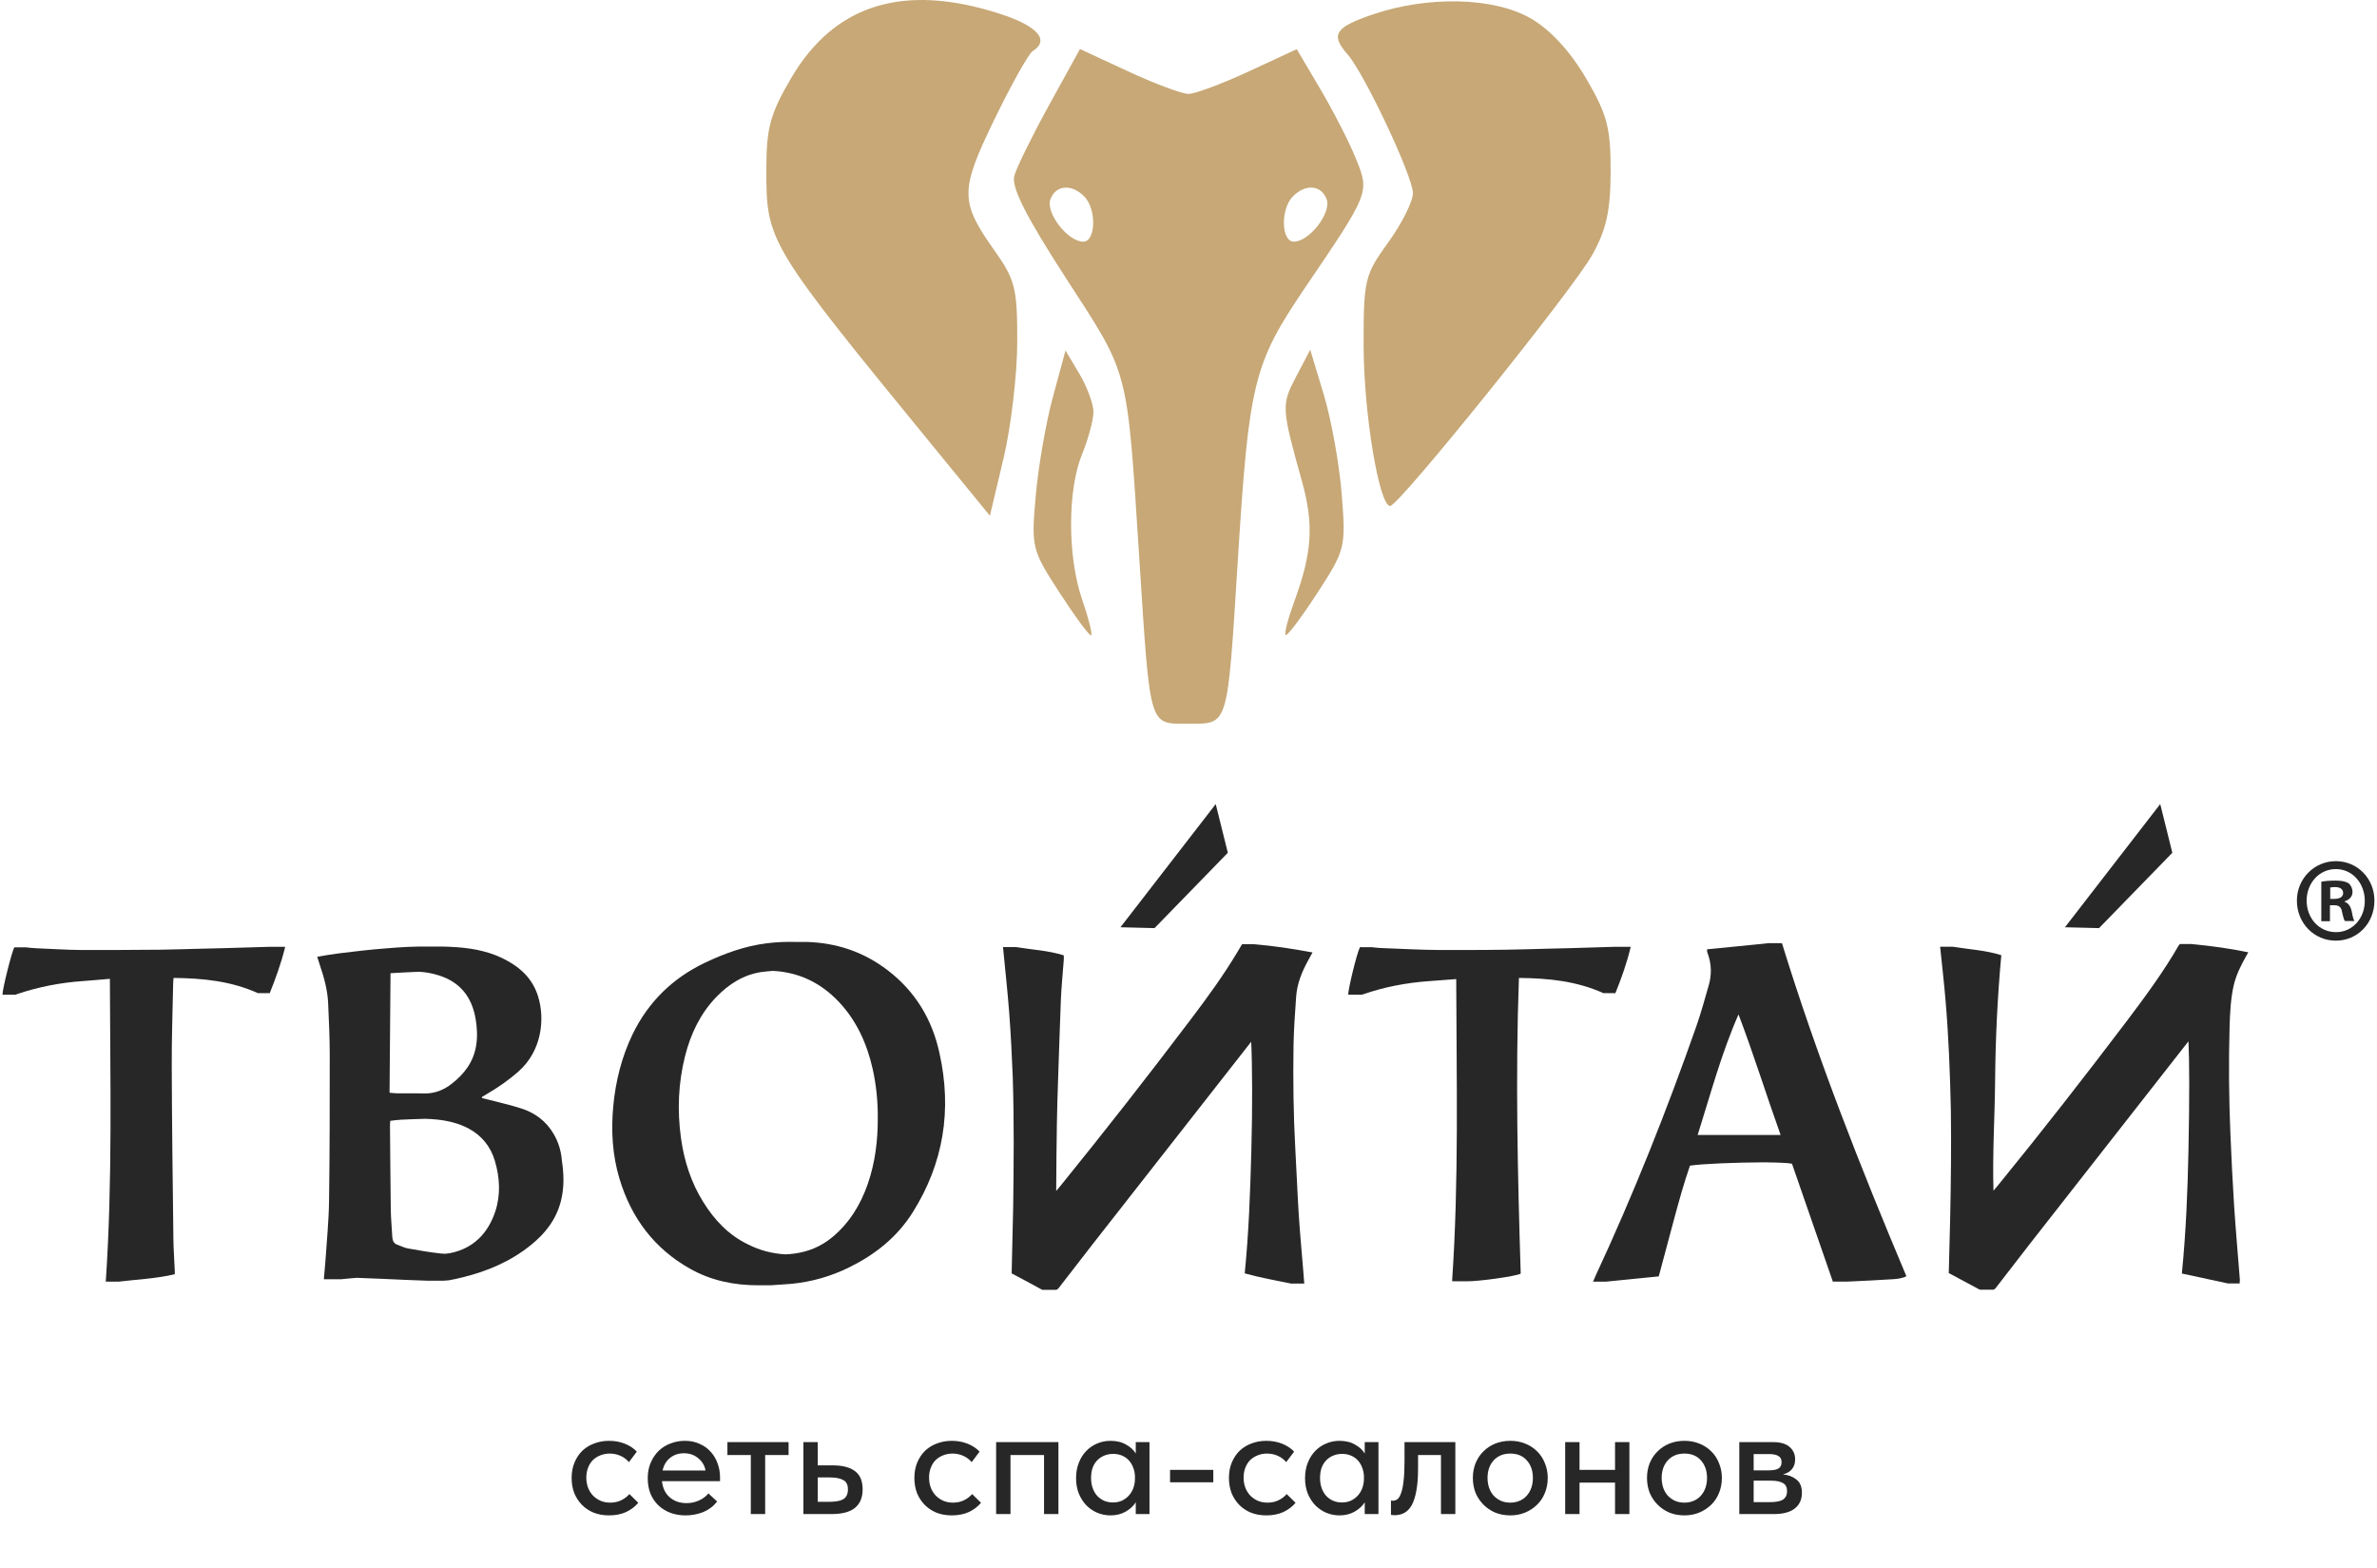 <?xml version="1.0" encoding="UTF-8"?> <svg xmlns="http://www.w3.org/2000/svg" width="97" height="64" viewBox="0 0 97 64" fill="none"> <path fill-rule="evenodd" clip-rule="evenodd" d="M40.791 0.559C42.341 1.058 42.853 1.635 42.143 2.084C41.975 2.19 41.271 3.447 40.577 4.878C39.166 7.789 39.168 8.227 40.596 10.242C41.426 11.413 41.517 11.778 41.512 13.952C41.509 15.278 41.257 17.416 40.952 18.703L40.396 21.044L38.24 18.409C31.312 9.943 31.273 9.879 31.273 6.924C31.273 5.221 31.428 4.651 32.282 3.192C34.053 0.171 36.875 -0.703 40.791 0.559ZM62.47 0.753C63.265 1.212 64.075 2.091 64.721 3.192C65.587 4.67 65.729 5.209 65.726 6.99C65.723 8.598 65.553 9.368 64.975 10.403C64.17 11.841 57.082 20.646 56.729 20.646C56.281 20.646 55.653 16.875 55.647 14.143C55.641 11.415 55.686 11.225 56.65 9.891C57.205 9.124 57.659 8.22 57.659 7.883C57.659 7.205 55.684 3.009 54.993 2.221C54.284 1.41 54.47 1.117 56.029 0.587C58.287 -0.181 60.974 -0.112 62.47 0.753ZM48.502 3.832C48.765 3.832 49.867 3.421 50.95 2.919L52.918 2.007L53.879 3.633C54.407 4.528 55.057 5.798 55.325 6.457C55.894 7.86 55.904 7.837 53.279 11.707C51.151 14.844 50.97 15.573 50.512 22.864C50.08 29.745 50.145 29.529 48.492 29.529C46.868 29.529 46.944 29.789 46.487 22.709C45.984 14.921 46.1 15.364 43.517 11.377C41.866 8.828 41.261 7.631 41.392 7.171C41.493 6.818 42.137 5.51 42.823 4.265L44.071 2.001L46.046 2.916C47.133 3.42 48.238 3.832 48.502 3.832ZM42.867 8.127C42.659 8.679 43.57 9.86 44.204 9.86C44.722 9.86 44.754 8.536 44.249 8.02C43.734 7.493 43.086 7.543 42.867 8.127ZM52.754 8.02C52.249 8.536 52.281 9.86 52.799 9.86C53.433 9.86 54.344 8.679 54.136 8.127C53.917 7.543 53.269 7.493 52.754 8.02ZM44.621 16.808C44.621 17.132 44.412 17.909 44.156 18.535C43.558 19.997 43.56 22.727 44.159 24.463C44.417 25.21 44.584 25.866 44.53 25.922C44.476 25.977 43.902 25.205 43.254 24.207C42.103 22.434 42.08 22.34 42.266 20.231C42.37 19.042 42.687 17.223 42.969 16.187L43.481 14.303L44.051 15.262C44.365 15.789 44.621 16.485 44.621 16.808ZM54.753 20.171C54.925 22.34 54.902 22.433 53.75 24.207C53.102 25.205 52.523 25.972 52.463 25.912C52.404 25.851 52.559 25.248 52.807 24.572C53.55 22.548 53.624 21.413 53.129 19.637C52.293 16.639 52.286 16.518 52.886 15.38L53.468 14.273L54.023 16.111C54.328 17.123 54.656 18.949 54.753 20.171Z" fill="#C7A876"></path> <path d="M51.17 38.529C51.154 38.529 51.142 38.523 51.125 38.523C51.125 38.523 51.12 38.523 51.12 38.529C51.103 38.529 51.092 38.523 51.075 38.523C51.075 38.523 51.075 38.523 51.075 38.529C51.058 38.529 51.047 38.523 51.03 38.523C51.03 38.523 51.03 38.523 51.024 38.529C51.008 38.529 50.996 38.523 50.98 38.523C50.98 38.523 50.98 38.523 50.98 38.529C50.963 38.529 50.951 38.523 50.935 38.523C50.935 38.523 50.935 38.523 50.929 38.529C50.912 38.529 50.901 38.523 50.884 38.523C50.884 38.523 50.884 38.523 50.879 38.529C50.862 38.529 50.85 38.523 50.834 38.523C50.834 38.523 50.834 38.523 50.834 38.529C50.817 38.529 50.806 38.523 50.789 38.523C50.789 38.523 50.789 38.523 50.783 38.529C50.766 38.529 50.755 38.523 50.738 38.523C50.738 38.523 50.738 38.523 50.733 38.529C50.716 38.529 50.705 38.523 50.688 38.523C50.626 38.629 50.57 38.723 50.514 38.817C49.93 39.799 49.263 40.71 48.578 41.615C46.855 43.895 45.093 46.146 43.292 48.368C43.23 48.444 43.163 48.52 43.101 48.597C43.107 47.686 43.112 46.775 43.129 45.864C43.135 45.3 43.157 44.736 43.174 44.171C43.214 43.043 43.247 41.915 43.292 40.78C43.315 40.245 43.371 39.711 43.41 39.176C43.416 39.117 43.41 39.064 43.41 38.982C42.776 38.782 42.108 38.753 41.435 38.641V38.647C41.418 38.647 41.401 38.641 41.384 38.641V38.647C41.367 38.647 41.35 38.641 41.334 38.641V38.647C41.317 38.647 41.3 38.641 41.283 38.641V38.647C41.266 38.647 41.249 38.641 41.233 38.641V38.647C41.216 38.647 41.199 38.641 41.182 38.641V38.647C41.165 38.647 41.148 38.641 41.132 38.641V38.647C41.115 38.647 41.098 38.641 41.081 38.641V38.647C41.064 38.647 41.047 38.641 41.031 38.641V38.647C41.014 38.647 40.997 38.641 40.98 38.641V38.647C40.963 38.647 40.947 38.641 40.93 38.641C41.014 39.54 41.115 40.422 41.182 41.303C41.249 42.185 41.294 43.066 41.328 43.948C41.356 44.841 41.367 45.729 41.367 46.622C41.367 47.504 41.356 48.391 41.345 49.273C41.328 50.16 41.306 51.053 41.283 51.959C41.693 52.176 42.102 52.394 42.507 52.617C42.546 52.64 42.579 52.64 42.608 52.629C42.624 52.635 42.641 52.635 42.658 52.629C42.675 52.635 42.692 52.635 42.709 52.629C42.725 52.635 42.742 52.635 42.759 52.629C42.776 52.635 42.793 52.635 42.809 52.629C42.826 52.635 42.843 52.635 42.86 52.629C42.877 52.635 42.894 52.635 42.91 52.629C42.927 52.635 42.944 52.635 42.961 52.629C42.978 52.635 42.995 52.635 43.011 52.629C43.028 52.635 43.045 52.635 43.062 52.629C43.135 52.646 43.18 52.587 43.225 52.529C43.674 51.947 44.123 51.365 44.577 50.783C46.737 48.027 48.898 45.264 51.058 42.508C51.103 43.407 51.114 45.241 51.064 46.963C51.019 48.62 50.963 50.278 50.794 51.959C51.423 52.135 52.062 52.247 52.719 52.382C52.719 52.376 52.719 52.376 52.719 52.37C52.736 52.37 52.753 52.376 52.77 52.382C52.77 52.376 52.77 52.376 52.77 52.37C52.786 52.37 52.803 52.376 52.82 52.382C52.82 52.376 52.82 52.376 52.82 52.37C52.837 52.37 52.854 52.376 52.87 52.382C52.87 52.376 52.87 52.376 52.87 52.37C52.887 52.37 52.904 52.376 52.921 52.382C52.921 52.376 52.921 52.376 52.921 52.37C52.938 52.37 52.955 52.376 52.971 52.382C52.971 52.376 52.971 52.376 52.971 52.37C52.988 52.37 53.005 52.376 53.022 52.382C53.022 52.376 53.022 52.376 53.022 52.37C53.039 52.37 53.056 52.376 53.072 52.382C53.072 52.376 53.072 52.376 53.072 52.37C53.089 52.37 53.106 52.376 53.123 52.382C53.123 52.376 53.123 52.376 53.123 52.37C53.14 52.37 53.157 52.376 53.173 52.382C53.173 52.376 53.173 52.376 53.173 52.37C53.19 52.37 53.207 52.376 53.224 52.382C53.213 52.2 53.196 52.041 53.185 51.876C53.123 51.106 53.05 50.342 53 49.572C52.944 48.679 52.91 47.78 52.859 46.887C52.781 45.476 52.764 44.06 52.786 42.649C52.798 41.985 52.848 41.321 52.893 40.663C52.932 40.134 53.129 39.652 53.381 39.193C53.437 39.088 53.493 38.988 53.561 38.864C52.747 38.712 51.967 38.594 51.17 38.529C51.17 38.523 51.17 38.523 51.17 38.529Z" fill="#272727"></path> <path d="M89.457 38.523C89.441 38.523 89.429 38.518 89.412 38.518C89.412 38.518 89.412 38.523 89.407 38.523C89.39 38.523 89.379 38.518 89.362 38.518L89.356 38.523C89.34 38.523 89.328 38.518 89.311 38.518C89.311 38.518 89.311 38.523 89.306 38.523C89.289 38.523 89.278 38.518 89.261 38.518L89.255 38.523C89.239 38.523 89.227 38.518 89.21 38.518L89.205 38.523C89.188 38.523 89.177 38.518 89.16 38.518C89.16 38.518 89.16 38.523 89.154 38.523C89.138 38.523 89.126 38.518 89.109 38.518C89.109 38.518 89.109 38.523 89.104 38.523C89.087 38.523 89.076 38.518 89.059 38.518L89.053 38.523C89.037 38.523 89.025 38.518 89.008 38.518C89.008 38.518 89.008 38.523 89.003 38.523C88.986 38.523 88.975 38.518 88.958 38.518C88.936 38.547 88.913 38.565 88.902 38.588C88.285 39.658 87.561 40.639 86.826 41.615C85.109 43.883 83.358 46.129 81.562 48.332C81.495 48.415 81.422 48.503 81.349 48.585C81.304 47.051 81.405 45.553 81.416 44.054C81.433 42.367 81.512 40.68 81.669 38.976C81.018 38.77 80.356 38.741 79.677 38.629C79.677 38.635 79.677 38.635 79.677 38.635C79.66 38.629 79.643 38.629 79.626 38.629C79.626 38.635 79.626 38.635 79.626 38.635C79.61 38.629 79.593 38.629 79.576 38.629C79.576 38.635 79.576 38.635 79.576 38.635C79.559 38.629 79.542 38.629 79.525 38.629C79.525 38.635 79.525 38.635 79.525 38.635C79.508 38.629 79.492 38.629 79.475 38.629C79.475 38.635 79.475 38.635 79.475 38.635C79.458 38.629 79.441 38.629 79.424 38.629C79.424 38.635 79.424 38.635 79.424 38.635C79.407 38.629 79.391 38.629 79.374 38.629C79.374 38.635 79.374 38.635 79.374 38.635C79.357 38.629 79.34 38.629 79.323 38.629C79.323 38.635 79.323 38.635 79.323 38.635C79.306 38.629 79.29 38.629 79.273 38.629C79.273 38.635 79.273 38.635 79.273 38.635C79.256 38.629 79.239 38.629 79.222 38.629C79.222 38.635 79.222 38.635 79.222 38.635C79.206 38.629 79.189 38.629 79.172 38.629C79.25 39.382 79.335 40.116 79.396 40.851C79.458 41.586 79.503 42.314 79.537 43.049C79.57 43.789 79.593 44.53 79.61 45.276C79.621 46.017 79.621 46.757 79.615 47.504C79.61 48.238 79.598 48.973 79.582 49.708C79.565 50.448 79.548 51.189 79.525 51.947C79.935 52.164 80.345 52.382 80.754 52.605C80.793 52.629 80.827 52.629 80.85 52.623C80.867 52.629 80.883 52.629 80.9 52.623C80.917 52.629 80.934 52.629 80.951 52.623C80.968 52.629 80.984 52.629 81.001 52.623C81.018 52.629 81.035 52.629 81.052 52.623C81.069 52.629 81.085 52.629 81.102 52.623C81.119 52.629 81.136 52.629 81.153 52.623C81.169 52.629 81.186 52.629 81.203 52.623C81.22 52.629 81.237 52.629 81.254 52.623C81.27 52.629 81.287 52.629 81.304 52.623C81.377 52.64 81.422 52.582 81.467 52.523C81.921 51.935 82.376 51.347 82.83 50.76C84.985 48.003 87.145 45.247 89.306 42.49C89.345 43.272 89.351 44.83 89.306 46.951C89.272 48.609 89.205 50.272 89.037 51.965C89.676 52.106 90.305 52.235 90.944 52.376C90.944 52.37 90.944 52.37 90.944 52.364C90.961 52.37 90.978 52.37 90.989 52.376C90.989 52.37 90.989 52.37 90.989 52.364L91.034 52.376C91.034 52.37 91.034 52.37 91.034 52.364C91.051 52.37 91.062 52.37 91.079 52.376C91.079 52.37 91.079 52.37 91.079 52.364C91.096 52.37 91.113 52.37 91.124 52.376C91.124 52.37 91.124 52.37 91.124 52.364C91.141 52.37 91.158 52.37 91.169 52.376C91.169 52.37 91.169 52.37 91.169 52.364L91.214 52.376C91.214 52.37 91.214 52.37 91.214 52.364C91.231 52.37 91.247 52.37 91.259 52.376C91.259 52.37 91.259 52.37 91.259 52.364C91.275 52.37 91.292 52.37 91.303 52.376C91.303 52.37 91.303 52.37 91.303 52.364L91.348 52.376C91.348 52.37 91.348 52.37 91.348 52.364L91.393 52.376C91.399 52.311 91.404 52.264 91.404 52.223C91.326 51.218 91.236 50.213 91.169 49.202C91.107 48.215 91.057 47.227 91.017 46.24C90.956 44.794 90.944 43.343 90.984 41.897C91.001 41.339 91.028 40.78 91.146 40.234C91.247 39.787 91.449 39.387 91.668 38.999C91.691 38.964 91.707 38.929 91.747 38.858C91.028 38.706 90.249 38.6 89.457 38.523Z" fill="#272727"></path> <path d="M36.235 39.599C35.219 38.817 34.103 38.47 32.913 38.435C32.896 38.435 32.879 38.435 32.863 38.435C32.846 38.435 32.829 38.435 32.812 38.435C32.795 38.435 32.778 38.435 32.762 38.435C32.745 38.435 32.728 38.435 32.711 38.435C32.694 38.435 32.677 38.435 32.661 38.435C32.644 38.435 32.627 38.435 32.61 38.435C32.593 38.435 32.576 38.435 32.56 38.435C32.543 38.435 32.526 38.435 32.509 38.435C32.492 38.435 32.475 38.435 32.459 38.435C32.066 38.423 31.667 38.441 31.263 38.494C30.388 38.606 29.563 38.905 28.761 39.287C27.459 39.91 26.46 40.868 25.809 42.214C25.366 43.137 25.119 44.124 25.024 45.153C24.934 46.152 24.99 47.127 25.276 48.085C25.764 49.719 26.718 50.959 28.16 51.77C29.024 52.258 29.967 52.446 30.949 52.446C30.955 52.446 30.955 52.446 30.96 52.446C30.972 52.446 30.983 52.446 31 52.446C31.005 52.446 31.005 52.446 31.011 52.446C31.022 52.446 31.033 52.446 31.05 52.446C31.056 52.446 31.056 52.446 31.061 52.446C31.073 52.446 31.084 52.446 31.095 52.446C31.101 52.446 31.101 52.446 31.106 52.446C31.117 52.446 31.129 52.446 31.146 52.446C31.151 52.446 31.151 52.446 31.157 52.446C31.168 52.446 31.179 52.446 31.196 52.446C31.202 52.446 31.202 52.446 31.207 52.446C31.218 52.446 31.23 52.446 31.247 52.446C31.252 52.446 31.252 52.446 31.258 52.446C31.269 52.446 31.28 52.446 31.297 52.446C31.303 52.446 31.303 52.446 31.308 52.446C31.32 52.446 31.331 52.446 31.348 52.446C31.353 52.446 31.353 52.446 31.359 52.446C31.37 52.446 31.381 52.446 31.392 52.446C31.398 52.446 31.398 52.446 31.404 52.446C31.415 52.446 31.426 52.446 31.443 52.446C31.718 52.429 31.993 52.411 32.268 52.388C33.109 52.311 33.912 52.082 34.669 51.706C35.713 51.189 36.611 50.483 37.251 49.461C38.502 47.468 38.855 45.294 38.339 42.978C38.042 41.591 37.34 40.445 36.235 39.599ZM28.699 49.049C28.205 48.256 27.919 47.38 27.79 46.446C27.633 45.311 27.678 44.189 27.958 43.084C28.188 42.179 28.581 41.356 29.227 40.686C29.743 40.151 30.349 39.769 31.073 39.663C31.235 39.64 31.392 39.628 31.544 39.616C32.554 39.669 33.457 40.063 34.232 40.88C34.956 41.65 35.377 42.578 35.612 43.619C35.758 44.277 35.825 44.941 35.82 45.611C35.825 46.534 35.713 47.445 35.41 48.315C35.113 49.173 34.647 49.919 33.957 50.489C33.502 50.865 32.98 51.077 32.408 51.153C32.29 51.171 32.167 51.177 32.049 51.183C31.521 51.153 31.005 51.024 30.512 50.771C29.743 50.401 29.159 49.79 28.699 49.049Z" fill="#272727"></path> <path d="M22.597 46.275C22.282 45.735 21.817 45.4 21.25 45.223C20.824 45.088 20.392 44.988 19.959 44.877C19.864 44.853 19.769 44.83 19.668 44.806C19.668 44.794 19.668 44.777 19.668 44.759C19.729 44.724 19.797 44.683 19.858 44.647C20.319 44.377 20.756 44.077 21.16 43.719C22.108 42.884 22.243 41.591 21.963 40.675C21.761 39.999 21.306 39.534 20.717 39.211C20.083 38.853 19.387 38.706 18.68 38.653C18.461 38.635 18.242 38.629 18.023 38.623C18.007 38.623 17.99 38.623 17.973 38.623C17.956 38.623 17.939 38.623 17.922 38.623C17.906 38.623 17.889 38.623 17.872 38.623C17.855 38.623 17.838 38.623 17.822 38.623C17.805 38.623 17.788 38.623 17.771 38.623C17.754 38.623 17.737 38.623 17.721 38.623C17.704 38.623 17.687 38.623 17.67 38.623C17.653 38.623 17.636 38.623 17.619 38.623C17.603 38.623 17.586 38.623 17.569 38.623C16.957 38.612 16.34 38.647 15.729 38.7C15.1 38.747 14.466 38.823 13.838 38.9C13.546 38.935 13.254 38.988 12.945 39.041C12.985 39.158 13.018 39.258 13.046 39.358C13.215 39.858 13.361 40.369 13.389 40.898C13.422 41.627 13.456 42.349 13.456 43.078C13.456 45.053 13.456 47.022 13.428 48.991C13.417 49.831 13.332 50.666 13.276 51.506C13.259 51.735 13.237 51.965 13.215 52.2C13.259 52.2 13.299 52.2 13.338 52.2H13.389H13.439H13.49H13.54H13.591H13.641H13.686H13.736H13.787C13.832 52.2 13.871 52.2 13.911 52.2C14.124 52.182 14.342 52.153 14.561 52.141C15.257 52.164 15.959 52.2 16.654 52.229C16.913 52.241 17.165 52.252 17.423 52.258C17.44 52.258 17.451 52.258 17.468 52.258C17.485 52.258 17.496 52.258 17.513 52.258C17.513 52.258 17.513 52.258 17.518 52.258C17.535 52.258 17.547 52.258 17.563 52.258C17.58 52.258 17.591 52.258 17.608 52.258C17.608 52.258 17.608 52.258 17.614 52.258C17.631 52.258 17.642 52.258 17.659 52.258C17.659 52.258 17.659 52.258 17.664 52.258C17.681 52.258 17.692 52.258 17.709 52.258C17.726 52.258 17.737 52.258 17.754 52.258C17.754 52.258 17.754 52.258 17.76 52.258C17.777 52.258 17.788 52.258 17.805 52.258C17.805 52.258 17.805 52.258 17.81 52.258C17.827 52.258 17.838 52.258 17.855 52.258C17.872 52.258 17.883 52.258 17.9 52.258C18.04 52.264 18.181 52.258 18.321 52.241C18.506 52.211 18.691 52.164 18.871 52.123C19.892 51.87 20.846 51.471 21.682 50.789C22.254 50.325 22.698 49.761 22.889 49.008C23.029 48.462 23.012 47.903 22.928 47.351C22.9 46.969 22.788 46.605 22.597 46.275ZM19.41 41.58C19.471 41.938 19.488 42.297 19.432 42.655C19.325 43.331 18.949 43.819 18.439 44.218C18.119 44.471 17.765 44.612 17.367 44.618C17.227 44.618 17.081 44.612 16.941 44.612H16.89H16.845H16.795H16.744H16.694H16.643H16.593H16.542H16.492H16.194C16.105 44.612 16.015 44.595 15.897 44.589C15.908 42.955 15.925 41.344 15.936 39.711C16.351 39.687 16.733 39.664 17.109 39.652C17.384 39.669 17.653 39.717 17.922 39.805C18.77 40.075 19.258 40.675 19.41 41.58ZM16.649 50.942C16.503 50.918 16.368 50.842 16.228 50.795C16.076 50.748 16.02 50.636 16.009 50.478C15.992 50.113 15.953 49.743 15.947 49.379C15.931 48.221 15.925 47.063 15.914 45.905C15.914 45.852 15.919 45.794 15.925 45.735C16.082 45.717 16.228 45.694 16.374 45.688C16.699 45.676 17.025 45.658 17.345 45.652C17.507 45.658 17.664 45.664 17.827 45.682C18.27 45.729 18.703 45.829 19.107 46.04C19.64 46.322 20.015 46.763 20.195 47.369C20.397 48.056 20.436 48.75 20.212 49.431C19.909 50.342 19.303 50.942 18.383 51.13C18.31 51.142 18.231 51.154 18.158 51.159C18.102 51.154 18.04 51.154 17.984 51.148C17.535 51.101 17.092 51.018 16.649 50.942Z" fill="#272727"></path> <path d="M72.606 38.488C72.589 38.482 72.572 38.488 72.561 38.488V38.482C72.544 38.482 72.527 38.488 72.516 38.488V38.482C72.499 38.482 72.482 38.488 72.471 38.488V38.482C72.454 38.482 72.437 38.488 72.426 38.488V38.482C72.409 38.482 72.392 38.488 72.381 38.488V38.482C72.364 38.482 72.353 38.488 72.336 38.488V38.482C72.319 38.482 72.308 38.488 72.291 38.488V38.482L72.246 38.488V38.482C72.23 38.482 72.213 38.488 72.201 38.488V38.482C71.354 38.571 70.513 38.653 69.665 38.735C69.66 38.782 69.66 38.794 69.66 38.806C69.665 38.841 69.676 38.876 69.688 38.906C69.845 39.34 69.856 39.775 69.727 40.216C69.57 40.763 69.418 41.315 69.233 41.85C68.016 45.323 66.657 48.738 65.109 52.065C65.075 52.135 65.047 52.206 65.008 52.3C65.025 52.3 65.041 52.294 65.058 52.294V52.3C65.075 52.3 65.092 52.294 65.109 52.294V52.3C65.126 52.3 65.142 52.294 65.159 52.294V52.3C65.176 52.3 65.193 52.294 65.21 52.294V52.3C65.227 52.3 65.243 52.294 65.26 52.294V52.3C65.277 52.3 65.294 52.294 65.311 52.294V52.3C65.328 52.3 65.344 52.294 65.361 52.294V52.3C65.378 52.3 65.395 52.294 65.412 52.294C65.412 52.294 65.412 52.3 65.406 52.3C65.423 52.3 65.44 52.294 65.457 52.294V52.3C65.474 52.3 65.49 52.294 65.507 52.294V52.3C66.254 52.223 66.977 52.153 67.69 52.082C67.898 51.306 68.1 50.548 68.302 49.796C68.504 49.044 68.711 48.291 68.964 47.563C69.486 47.486 70.844 47.433 71.966 47.428C72.532 47.433 72.987 47.451 73.127 47.486C73.677 49.079 74.238 50.683 74.794 52.294C74.811 52.294 74.828 52.294 74.844 52.294C74.861 52.294 74.878 52.294 74.895 52.294C74.912 52.294 74.929 52.294 74.945 52.294C74.962 52.294 74.979 52.294 74.996 52.294C75.013 52.294 75.03 52.294 75.046 52.294C75.063 52.294 75.08 52.294 75.097 52.294C75.114 52.294 75.131 52.294 75.147 52.294C75.164 52.294 75.181 52.294 75.198 52.294C75.215 52.294 75.232 52.294 75.248 52.294C75.265 52.294 75.282 52.294 75.299 52.294C75.338 52.294 75.372 52.294 75.406 52.294C76.006 52.264 76.606 52.241 77.201 52.2C77.403 52.188 77.616 52.17 77.796 52.076C75.916 47.615 74.149 43.131 72.718 38.488C72.639 38.488 72.622 38.488 72.606 38.488ZM69.278 46.311C69.8 44.659 70.243 42.99 70.945 41.392C71.567 43.031 72.078 44.677 72.662 46.311H69.278Z" fill="#272727"></path> <path d="M11.521 38.635C11.504 38.635 11.487 38.635 11.47 38.635C11.453 38.635 11.436 38.635 11.42 38.635C11.403 38.635 11.386 38.635 11.369 38.635C11.352 38.635 11.335 38.635 11.319 38.635C11.302 38.635 11.285 38.635 11.268 38.635C11.251 38.635 11.234 38.635 11.218 38.635C11.201 38.635 11.184 38.635 11.167 38.635C11.15 38.635 11.133 38.635 11.117 38.635C11.1 38.635 11.083 38.635 11.066 38.635C11.032 38.635 10.999 38.635 10.971 38.635C10.37 38.652 9.77 38.67 9.169 38.688C8.85 38.699 8.535 38.705 8.221 38.711C7.66 38.723 7.105 38.746 6.543 38.752C5.937 38.758 5.326 38.758 4.72 38.764C4.243 38.764 3.766 38.764 3.289 38.764C2.688 38.758 2.088 38.717 1.493 38.694C1.336 38.688 1.185 38.67 1.033 38.652C1.033 38.652 1.033 38.652 1.033 38.658C1.016 38.658 0.999 38.658 0.988 38.652C0.988 38.652 0.988 38.652 0.988 38.658C0.971 38.658 0.96 38.658 0.943 38.652C0.943 38.652 0.943 38.652 0.943 38.658C0.926 38.658 0.91 38.658 0.898 38.652C0.898 38.652 0.898 38.652 0.898 38.658C0.882 38.658 0.865 38.658 0.854 38.652C0.854 38.652 0.854 38.652 0.854 38.658C0.837 38.658 0.825 38.658 0.809 38.652C0.809 38.652 0.809 38.652 0.809 38.658C0.792 38.658 0.775 38.658 0.764 38.652C0.764 38.652 0.764 38.652 0.764 38.658C0.747 38.658 0.73 38.658 0.719 38.652C0.719 38.652 0.719 38.652 0.719 38.658C0.702 38.658 0.691 38.658 0.674 38.652C0.674 38.652 0.674 38.652 0.674 38.658C0.657 38.658 0.64 38.658 0.629 38.652C0.629 38.652 0.629 38.652 0.629 38.658C0.612 38.658 0.595 38.658 0.584 38.652C0.472 38.87 0.096 40.368 0.102 40.586C0.113 40.586 0.13 40.592 0.141 40.592C0.147 40.592 0.147 40.592 0.152 40.586C0.163 40.586 0.18 40.592 0.191 40.592C0.197 40.592 0.197 40.592 0.203 40.586C0.214 40.586 0.225 40.592 0.242 40.592C0.248 40.592 0.248 40.592 0.253 40.586C0.264 40.586 0.276 40.592 0.287 40.592C0.292 40.592 0.292 40.592 0.298 40.586C0.309 40.586 0.326 40.592 0.337 40.592C0.343 40.592 0.343 40.592 0.349 40.586C0.36 40.586 0.371 40.592 0.382 40.592C0.388 40.592 0.393 40.592 0.393 40.586C0.405 40.586 0.416 40.592 0.427 40.592C0.433 40.592 0.438 40.592 0.438 40.586C0.45 40.586 0.466 40.592 0.478 40.592C0.483 40.592 0.483 40.592 0.489 40.586C0.5 40.586 0.511 40.592 0.522 40.592C0.528 40.592 0.528 40.592 0.534 40.586C0.545 40.586 0.556 40.592 0.567 40.592C0.573 40.592 0.573 40.592 0.579 40.586C0.59 40.586 0.607 40.592 0.618 40.592C0.652 40.586 0.68 40.568 0.713 40.557C1.577 40.269 2.458 40.098 3.367 40.033C3.738 40.004 4.114 39.975 4.484 39.94C4.495 44.071 4.596 48.173 4.316 52.299C4.333 52.299 4.349 52.293 4.366 52.293C4.366 52.293 4.366 52.293 4.366 52.299C4.383 52.299 4.4 52.293 4.417 52.293C4.417 52.293 4.417 52.293 4.417 52.299C4.434 52.299 4.45 52.293 4.467 52.293C4.467 52.293 4.467 52.293 4.467 52.299C4.484 52.299 4.501 52.293 4.518 52.293C4.518 52.293 4.518 52.293 4.518 52.299C4.535 52.299 4.551 52.293 4.568 52.293C4.568 52.293 4.568 52.293 4.568 52.299C4.585 52.299 4.602 52.293 4.619 52.293C4.619 52.293 4.619 52.293 4.619 52.299C4.636 52.299 4.652 52.293 4.669 52.293C4.669 52.293 4.669 52.293 4.669 52.299C4.686 52.299 4.703 52.293 4.72 52.293V52.299C4.737 52.299 4.753 52.293 4.77 52.293C4.77 52.293 4.77 52.293 4.77 52.299C4.787 52.299 4.804 52.293 4.821 52.293V52.299C5.601 52.205 6.364 52.176 7.133 51.994C7.133 51.935 7.133 51.911 7.133 51.882C7.116 51.441 7.082 51.006 7.076 50.571C7.048 48.203 7.015 45.84 7.009 43.472C7.004 42.379 7.043 41.279 7.065 40.186C7.065 40.098 7.076 40.01 7.082 39.904C8.272 39.916 9.433 40.028 10.544 40.533C10.544 40.527 10.55 40.521 10.55 40.516C10.561 40.521 10.578 40.527 10.589 40.533C10.589 40.527 10.595 40.521 10.595 40.516C10.606 40.521 10.623 40.527 10.634 40.533C10.64 40.527 10.64 40.521 10.64 40.516C10.651 40.521 10.668 40.527 10.679 40.533C10.679 40.527 10.684 40.521 10.684 40.516C10.696 40.521 10.713 40.527 10.724 40.533C10.724 40.527 10.729 40.521 10.729 40.516C10.741 40.521 10.758 40.527 10.769 40.533C10.769 40.527 10.774 40.521 10.774 40.516C10.786 40.521 10.802 40.527 10.814 40.533C10.814 40.527 10.819 40.521 10.819 40.516C10.83 40.521 10.847 40.527 10.864 40.533C10.864 40.527 10.87 40.521 10.87 40.516C10.881 40.521 10.898 40.527 10.909 40.533C10.915 40.527 10.915 40.521 10.915 40.516C10.926 40.521 10.943 40.527 10.954 40.533C10.954 40.527 10.96 40.521 10.96 40.516C10.971 40.521 10.988 40.527 11.004 40.533C11.257 39.904 11.476 39.293 11.638 38.635H11.521Z" fill="#272727"></path> <path d="M61.984 39.904C63.179 39.916 64.34 40.028 65.451 40.533C65.451 40.527 65.457 40.521 65.457 40.516C65.468 40.521 65.485 40.527 65.496 40.533C65.496 40.527 65.502 40.521 65.502 40.516C65.513 40.521 65.53 40.527 65.541 40.533C65.541 40.527 65.547 40.521 65.547 40.516C65.558 40.521 65.575 40.527 65.586 40.533C65.586 40.527 65.592 40.521 65.592 40.516C65.609 40.521 65.62 40.527 65.637 40.533C65.642 40.527 65.642 40.521 65.642 40.516C65.653 40.521 65.67 40.527 65.681 40.533C65.681 40.527 65.687 40.521 65.687 40.516C65.698 40.521 65.715 40.527 65.726 40.533C65.726 40.527 65.732 40.521 65.732 40.516C65.743 40.521 65.76 40.527 65.771 40.533C65.771 40.527 65.777 40.521 65.777 40.516C65.788 40.521 65.805 40.527 65.816 40.533C65.816 40.527 65.822 40.521 65.822 40.516C65.833 40.521 65.85 40.527 65.867 40.533C65.867 40.527 65.872 40.521 65.872 40.516C65.884 40.521 65.9 40.527 65.917 40.533C66.17 39.91 66.389 39.293 66.546 38.635C66.495 38.635 66.456 38.635 66.422 38.635H66.372H66.321H66.271H66.22H66.17H66.119H66.069H66.018H65.973C65.928 38.635 65.895 38.635 65.861 38.635C65.272 38.652 64.688 38.67 64.099 38.688C63.785 38.694 63.465 38.705 63.151 38.711C62.59 38.723 62.029 38.746 61.473 38.752C60.951 38.758 60.424 38.764 59.902 38.764C59.509 38.764 59.116 38.764 58.718 38.764C57.916 38.758 57.113 38.711 56.311 38.682C56.193 38.676 56.069 38.658 55.957 38.647C55.957 38.647 55.957 38.647 55.957 38.652C55.94 38.652 55.923 38.647 55.912 38.647C55.912 38.647 55.912 38.647 55.912 38.652C55.895 38.652 55.879 38.647 55.867 38.647C55.867 38.647 55.867 38.647 55.867 38.652C55.851 38.652 55.839 38.647 55.822 38.647C55.822 38.647 55.822 38.647 55.817 38.652C55.8 38.652 55.783 38.647 55.772 38.647C55.772 38.647 55.772 38.647 55.772 38.652C55.755 38.652 55.738 38.647 55.727 38.647C55.727 38.647 55.727 38.647 55.727 38.652C55.71 38.652 55.693 38.647 55.682 38.647C55.682 38.647 55.682 38.647 55.677 38.652C55.66 38.652 55.643 38.647 55.632 38.647C55.632 38.647 55.632 38.647 55.632 38.652C55.615 38.652 55.598 38.647 55.587 38.647C55.587 38.647 55.587 38.647 55.587 38.652C55.57 38.652 55.553 38.647 55.542 38.647C55.542 38.647 55.542 38.647 55.542 38.652C55.525 38.652 55.514 38.647 55.497 38.647C55.368 38.899 55.003 40.398 55.02 40.592C55.037 40.586 55.054 40.586 55.071 40.586V40.592C55.087 40.586 55.104 40.586 55.121 40.586V40.592C55.138 40.586 55.155 40.586 55.172 40.586V40.592C55.188 40.586 55.205 40.586 55.222 40.586V40.592C55.239 40.586 55.256 40.586 55.273 40.586V40.592C55.289 40.586 55.306 40.586 55.323 40.586V40.592C55.34 40.586 55.357 40.586 55.374 40.586V40.592C55.39 40.586 55.407 40.586 55.424 40.586V40.592C55.441 40.586 55.458 40.586 55.475 40.586V40.592C55.491 40.586 55.508 40.586 55.525 40.586V40.592C55.553 40.586 55.581 40.586 55.604 40.58C56.49 40.269 57.405 40.098 58.336 40.033C58.673 40.01 59.01 39.986 59.346 39.957C59.374 39.951 59.403 39.951 59.425 39.951C59.436 44.077 59.537 48.179 59.257 52.276C59.29 52.282 59.335 52.282 59.386 52.282C59.403 52.282 59.419 52.282 59.436 52.282C59.447 52.282 59.47 52.282 59.487 52.282C59.498 52.282 59.52 52.282 59.537 52.282C59.548 52.282 59.571 52.282 59.588 52.282C59.605 52.282 59.621 52.282 59.638 52.282C59.655 52.282 59.672 52.282 59.689 52.282C59.7 52.282 59.722 52.282 59.739 52.282C59.756 52.282 59.773 52.282 59.79 52.282C59.806 52.282 59.823 52.282 59.84 52.282C60.328 52.293 61.871 52.076 62.057 51.97C61.933 47.944 61.838 43.936 61.984 39.904Z" fill="#272727"></path> <path d="M50.105 34.797C49.942 34.133 49.774 33.475 49.611 32.81C48.315 34.486 47.019 36.16 45.723 37.836C46.188 37.847 46.654 37.859 47.114 37.871C48.113 36.848 49.106 35.82 50.105 34.797Z" fill="#272727"></path> <path d="M88.648 34.797C88.485 34.133 88.317 33.475 88.154 32.81C86.858 34.486 85.562 36.16 84.266 37.836C84.731 37.847 85.197 37.859 85.657 37.871C86.656 36.848 87.655 35.82 88.648 34.797Z" fill="#272727"></path> <path d="M95.319 35.139C94.438 35.139 93.731 35.856 93.731 36.749C93.731 37.666 94.432 38.383 95.319 38.383C96.211 38.383 96.895 37.666 96.895 36.749C96.895 35.856 96.211 35.139 95.319 35.139ZM95.33 38.036C94.634 38.036 94.129 37.466 94.129 36.749C94.129 36.044 94.634 35.462 95.319 35.462C96.003 35.462 96.502 36.044 96.502 36.761C96.502 37.466 96.003 38.036 95.33 38.036Z" fill="#272727"></path> <path d="M95.68 36.796V36.778C95.866 36.719 96 36.584 96 36.402C96 36.243 95.933 36.12 95.849 36.049C95.737 35.979 95.602 35.932 95.316 35.932C95.063 35.932 94.867 35.949 94.727 35.979V37.589H95.08V36.937H95.248C95.445 36.937 95.54 37.013 95.568 37.189C95.613 37.377 95.641 37.524 95.692 37.583H96.079C96.04 37.524 96.012 37.424 95.967 37.178C95.916 36.972 95.832 36.854 95.68 36.796ZM95.26 36.678H95.091V36.214C95.131 36.208 95.192 36.196 95.288 36.196C95.512 36.196 95.619 36.296 95.619 36.443C95.613 36.613 95.456 36.678 95.26 36.678Z" fill="#272727"></path> <path d="M24.855 61.834C24.622 61.834 24.412 61.797 24.223 61.722C24.034 61.643 23.874 61.535 23.742 61.399C23.61 61.263 23.507 61.103 23.433 60.919C23.362 60.73 23.327 60.526 23.327 60.306C23.327 60.069 23.367 59.858 23.446 59.674C23.525 59.485 23.632 59.325 23.768 59.193C23.909 59.062 24.071 58.963 24.256 58.897C24.44 58.827 24.64 58.792 24.855 58.792C25.087 58.792 25.303 58.831 25.5 58.91C25.698 58.989 25.86 59.097 25.988 59.233L25.665 59.661C25.573 59.551 25.459 59.465 25.322 59.404C25.186 59.343 25.039 59.312 24.881 59.312C24.745 59.312 24.618 59.336 24.499 59.384C24.385 59.428 24.284 59.492 24.196 59.575C24.113 59.659 24.047 59.762 23.999 59.885C23.951 60.008 23.926 60.144 23.926 60.293C23.926 60.442 23.951 60.581 23.999 60.708C24.047 60.831 24.115 60.938 24.203 61.031C24.291 61.118 24.394 61.189 24.512 61.241C24.631 61.29 24.763 61.314 24.907 61.314C25.074 61.314 25.224 61.281 25.355 61.215C25.487 61.149 25.597 61.066 25.685 60.965L26.047 61.32C25.919 61.474 25.755 61.599 25.553 61.696C25.351 61.788 25.118 61.834 24.855 61.834ZM27.974 61.834C27.75 61.834 27.544 61.799 27.355 61.729C27.171 61.658 27.008 61.557 26.868 61.426C26.732 61.294 26.624 61.136 26.545 60.952C26.471 60.763 26.433 60.552 26.433 60.319C26.433 60.078 26.475 59.863 26.558 59.674C26.642 59.485 26.751 59.325 26.887 59.193C27.028 59.062 27.188 58.963 27.368 58.897C27.553 58.827 27.746 58.792 27.948 58.792C28.176 58.792 28.378 58.833 28.553 58.917C28.733 58.996 28.885 59.105 29.008 59.246C29.131 59.382 29.223 59.54 29.285 59.72C29.35 59.896 29.383 60.08 29.383 60.273V60.438H27.013C27.043 60.719 27.149 60.938 27.329 61.096C27.513 61.254 27.741 61.334 28.014 61.334C28.198 61.334 28.367 61.298 28.521 61.228C28.679 61.158 28.808 61.061 28.909 60.938L29.265 61.268C29.12 61.456 28.933 61.599 28.705 61.696C28.477 61.788 28.233 61.834 27.974 61.834ZM27.908 59.299C27.689 59.299 27.5 59.362 27.342 59.49C27.188 59.613 27.087 59.784 27.039 60.003H28.791C28.756 59.801 28.657 59.635 28.494 59.503C28.336 59.367 28.141 59.299 27.908 59.299ZM30.639 59.371H29.684V58.844H32.18V59.371H31.225V61.781H30.639V59.371ZM32.785 58.844H33.371V59.793H33.983C34.383 59.793 34.686 59.872 34.892 60.03C35.099 60.183 35.202 60.431 35.202 60.774C35.202 61.107 35.096 61.36 34.886 61.531C34.679 61.698 34.357 61.781 33.918 61.781H32.785V58.844ZM33.832 61.281C33.942 61.281 34.043 61.274 34.135 61.261C34.232 61.248 34.315 61.224 34.385 61.189C34.455 61.154 34.508 61.103 34.543 61.037C34.583 60.967 34.602 60.879 34.602 60.774C34.602 60.585 34.539 60.458 34.411 60.392C34.284 60.322 34.104 60.286 33.872 60.286H33.371V61.281H33.832ZM38.842 61.834C38.609 61.834 38.398 61.797 38.209 61.722C38.021 61.643 37.861 61.535 37.729 61.399C37.597 61.263 37.494 61.103 37.419 60.919C37.349 60.73 37.314 60.526 37.314 60.306C37.314 60.069 37.353 59.858 37.432 59.674C37.511 59.485 37.619 59.325 37.755 59.193C37.896 59.062 38.058 58.963 38.242 58.897C38.427 58.827 38.627 58.792 38.842 58.792C39.074 58.792 39.289 58.831 39.487 58.91C39.684 58.989 39.847 59.097 39.974 59.233L39.652 59.661C39.559 59.551 39.445 59.465 39.309 59.404C39.173 59.343 39.026 59.312 38.868 59.312C38.732 59.312 38.605 59.336 38.486 59.384C38.372 59.428 38.271 59.492 38.183 59.575C38.1 59.659 38.034 59.762 37.986 59.885C37.937 60.008 37.913 60.144 37.913 60.293C37.913 60.442 37.937 60.581 37.986 60.708C38.034 60.831 38.102 60.938 38.19 61.031C38.278 61.118 38.381 61.189 38.499 61.241C38.618 61.29 38.749 61.314 38.894 61.314C39.061 61.314 39.21 61.281 39.342 61.215C39.474 61.149 39.584 61.066 39.671 60.965L40.033 61.32C39.906 61.474 39.742 61.599 39.54 61.696C39.338 61.788 39.105 61.834 38.842 61.834ZM40.65 58.844H43.192V61.781H42.605V59.371H41.236V61.781H40.65V58.844ZM45.314 61.834C45.13 61.834 44.952 61.799 44.781 61.729C44.614 61.658 44.465 61.557 44.333 61.426C44.206 61.294 44.103 61.134 44.024 60.945C43.949 60.756 43.912 60.545 43.912 60.313C43.912 60.084 43.949 59.876 44.024 59.687C44.098 59.498 44.199 59.338 44.327 59.206C44.454 59.075 44.601 58.974 44.768 58.904C44.939 58.829 45.121 58.792 45.314 58.792C45.569 58.792 45.784 58.844 45.96 58.95C46.14 59.051 46.269 59.171 46.348 59.312V58.844H46.908V61.781H46.348V61.3C46.252 61.454 46.113 61.581 45.933 61.682C45.758 61.783 45.551 61.834 45.314 61.834ZM45.413 61.307C45.558 61.307 45.685 61.281 45.795 61.228C45.909 61.171 46.004 61.099 46.078 61.011C46.157 60.919 46.217 60.815 46.256 60.701C46.296 60.583 46.315 60.46 46.315 60.333V60.234C46.311 60.111 46.287 59.995 46.243 59.885C46.203 59.775 46.146 59.678 46.072 59.595C45.997 59.512 45.905 59.446 45.795 59.398C45.685 59.349 45.562 59.325 45.426 59.325C45.299 59.325 45.181 59.347 45.071 59.391C44.961 59.435 44.864 59.498 44.781 59.582C44.702 59.661 44.638 59.762 44.59 59.885C44.546 60.008 44.524 60.148 44.524 60.306C44.524 60.46 44.546 60.598 44.59 60.721C44.634 60.844 44.695 60.949 44.774 61.037C44.853 61.121 44.946 61.186 45.051 61.235C45.161 61.283 45.282 61.307 45.413 61.307ZM49.512 60.484H47.747V59.977H49.512V60.484ZM51.677 61.834C51.445 61.834 51.234 61.797 51.045 61.722C50.856 61.643 50.696 61.535 50.564 61.399C50.433 61.263 50.33 61.103 50.255 60.919C50.185 60.73 50.15 60.526 50.15 60.306C50.15 60.069 50.189 59.858 50.268 59.674C50.347 59.485 50.455 59.325 50.591 59.193C50.731 59.062 50.894 58.963 51.078 58.897C51.262 58.827 51.462 58.792 51.677 58.792C51.91 58.792 52.125 58.831 52.323 58.91C52.52 58.989 52.683 59.097 52.81 59.233L52.487 59.661C52.395 59.551 52.281 59.465 52.145 59.404C52.009 59.343 51.862 59.312 51.704 59.312C51.568 59.312 51.44 59.336 51.322 59.384C51.208 59.428 51.107 59.492 51.019 59.575C50.935 59.659 50.87 59.762 50.821 59.885C50.773 60.008 50.749 60.144 50.749 60.293C50.749 60.442 50.773 60.581 50.821 60.708C50.87 60.831 50.938 60.938 51.025 61.031C51.113 61.118 51.216 61.189 51.335 61.241C51.453 61.29 51.585 61.314 51.73 61.314C51.897 61.314 52.046 61.281 52.178 61.215C52.309 61.149 52.419 61.066 52.507 60.965L52.869 61.32C52.742 61.474 52.577 61.599 52.375 61.696C52.173 61.788 51.941 61.834 51.677 61.834ZM54.658 61.834C54.474 61.834 54.296 61.799 54.125 61.729C53.958 61.658 53.809 61.557 53.677 61.426C53.55 61.294 53.447 61.134 53.367 60.945C53.293 60.756 53.256 60.545 53.256 60.313C53.256 60.084 53.293 59.876 53.367 59.687C53.442 59.498 53.543 59.338 53.67 59.206C53.798 59.075 53.945 58.974 54.112 58.904C54.283 58.829 54.465 58.792 54.658 58.792C54.913 58.792 55.128 58.844 55.303 58.95C55.483 59.051 55.613 59.171 55.692 59.312V58.844H56.252V61.781H55.692V61.3C55.596 61.454 55.457 61.581 55.277 61.682C55.102 61.783 54.895 61.834 54.658 61.834ZM54.757 61.307C54.902 61.307 55.029 61.281 55.139 61.228C55.253 61.171 55.347 61.099 55.422 61.011C55.501 60.919 55.56 60.815 55.6 60.701C55.639 60.583 55.659 60.46 55.659 60.333V60.234C55.655 60.111 55.631 59.995 55.587 59.885C55.547 59.775 55.49 59.678 55.416 59.595C55.341 59.512 55.249 59.446 55.139 59.398C55.029 59.349 54.906 59.325 54.77 59.325C54.643 59.325 54.524 59.347 54.415 59.391C54.305 59.435 54.208 59.498 54.125 59.582C54.046 59.661 53.982 59.762 53.934 59.885C53.89 60.008 53.868 60.148 53.868 60.306C53.868 60.46 53.89 60.598 53.934 60.721C53.978 60.844 54.039 60.949 54.118 61.037C54.197 61.121 54.289 61.186 54.395 61.235C54.505 61.283 54.625 61.307 54.757 61.307ZM56.913 61.827C56.874 61.827 56.843 61.825 56.821 61.821C56.799 61.821 56.779 61.819 56.762 61.814V61.228C56.779 61.233 56.795 61.235 56.808 61.235C56.826 61.235 56.839 61.235 56.848 61.235C56.913 61.235 56.975 61.213 57.032 61.169C57.089 61.121 57.137 61.037 57.177 60.919C57.221 60.8 57.254 60.638 57.276 60.431C57.302 60.225 57.315 59.959 57.315 59.635V58.844H59.389V61.781H58.803V59.371H57.868V59.918C57.868 60.286 57.844 60.594 57.796 60.84C57.752 61.081 57.688 61.276 57.605 61.426C57.521 61.571 57.42 61.674 57.302 61.735C57.183 61.797 57.054 61.827 56.913 61.827ZM61.632 61.834C61.413 61.834 61.208 61.797 61.02 61.722C60.835 61.643 60.675 61.535 60.539 61.399C60.403 61.263 60.295 61.103 60.216 60.919C60.142 60.73 60.104 60.526 60.104 60.306C60.104 60.087 60.142 59.885 60.216 59.7C60.295 59.512 60.403 59.351 60.539 59.22C60.675 59.084 60.835 58.978 61.02 58.904C61.208 58.829 61.413 58.792 61.632 58.792C61.852 58.792 62.053 58.829 62.238 58.904C62.427 58.978 62.589 59.084 62.725 59.22C62.861 59.351 62.967 59.512 63.041 59.7C63.12 59.885 63.16 60.087 63.16 60.306C63.16 60.53 63.12 60.736 63.041 60.925C62.967 61.11 62.859 61.27 62.718 61.406C62.583 61.538 62.42 61.643 62.231 61.722C62.047 61.797 61.847 61.834 61.632 61.834ZM61.632 61.314C61.768 61.314 61.893 61.29 62.007 61.241C62.121 61.193 62.218 61.125 62.297 61.037C62.38 60.945 62.444 60.837 62.488 60.715C62.532 60.592 62.554 60.456 62.554 60.306C62.554 60.012 62.471 59.773 62.304 59.588C62.141 59.404 61.917 59.312 61.632 59.312C61.351 59.312 61.125 59.404 60.954 59.588C60.787 59.773 60.703 60.012 60.703 60.306C60.703 60.451 60.725 60.587 60.769 60.715C60.813 60.837 60.875 60.943 60.954 61.031C61.037 61.118 61.136 61.189 61.25 61.241C61.364 61.29 61.492 61.314 61.632 61.314ZM65.906 60.497H64.457V61.781H63.871V58.844H64.457V59.977H65.906V58.844H66.492V61.781H65.906V60.497ZM68.738 61.834C68.518 61.834 68.314 61.797 68.126 61.722C67.941 61.643 67.781 61.535 67.645 61.399C67.509 61.263 67.401 61.103 67.322 60.919C67.248 60.73 67.21 60.526 67.21 60.306C67.21 60.087 67.248 59.885 67.322 59.7C67.401 59.512 67.509 59.351 67.645 59.22C67.781 59.084 67.941 58.978 68.126 58.904C68.314 58.829 68.518 58.792 68.738 58.792C68.957 58.792 69.159 58.829 69.344 58.904C69.532 58.978 69.695 59.084 69.831 59.22C69.967 59.351 70.073 59.512 70.147 59.7C70.226 59.885 70.266 60.087 70.266 60.306C70.266 60.53 70.226 60.736 70.147 60.925C70.073 61.11 69.965 61.27 69.825 61.406C69.688 61.538 69.526 61.643 69.337 61.722C69.153 61.797 68.953 61.834 68.738 61.834ZM68.738 61.314C68.874 61.314 68.999 61.29 69.113 61.241C69.227 61.193 69.324 61.125 69.403 61.037C69.486 60.945 69.55 60.837 69.594 60.715C69.638 60.592 69.66 60.456 69.66 60.306C69.66 60.012 69.576 59.773 69.41 59.588C69.247 59.404 69.023 59.312 68.738 59.312C68.457 59.312 68.231 59.404 68.06 59.588C67.893 59.773 67.809 60.012 67.809 60.306C67.809 60.451 67.831 60.587 67.875 60.715C67.919 60.837 67.981 60.943 68.06 61.031C68.143 61.118 68.242 61.189 68.356 61.241C68.47 61.29 68.597 61.314 68.738 61.314ZM70.977 58.844H72.353C72.656 58.844 72.882 58.91 73.031 59.042C73.181 59.174 73.255 59.343 73.255 59.549C73.255 59.716 73.209 59.852 73.117 59.957C73.029 60.058 72.909 60.126 72.755 60.161C72.979 60.183 73.163 60.254 73.308 60.372C73.457 60.486 73.532 60.666 73.532 60.912C73.532 61.189 73.433 61.404 73.236 61.557C73.043 61.707 72.755 61.781 72.373 61.781H70.977V58.844ZM71.563 60.418V61.294H72.222C72.472 61.294 72.652 61.259 72.761 61.189C72.871 61.114 72.926 61 72.926 60.846C72.926 60.688 72.871 60.578 72.761 60.517C72.652 60.451 72.489 60.418 72.274 60.418H71.563ZM71.563 59.332V59.997H72.189C72.355 59.997 72.483 59.973 72.57 59.924C72.658 59.876 72.702 59.788 72.702 59.661C72.702 59.542 72.658 59.459 72.57 59.411C72.487 59.358 72.358 59.332 72.182 59.332H71.563Z" fill="#272727"></path> </svg> 